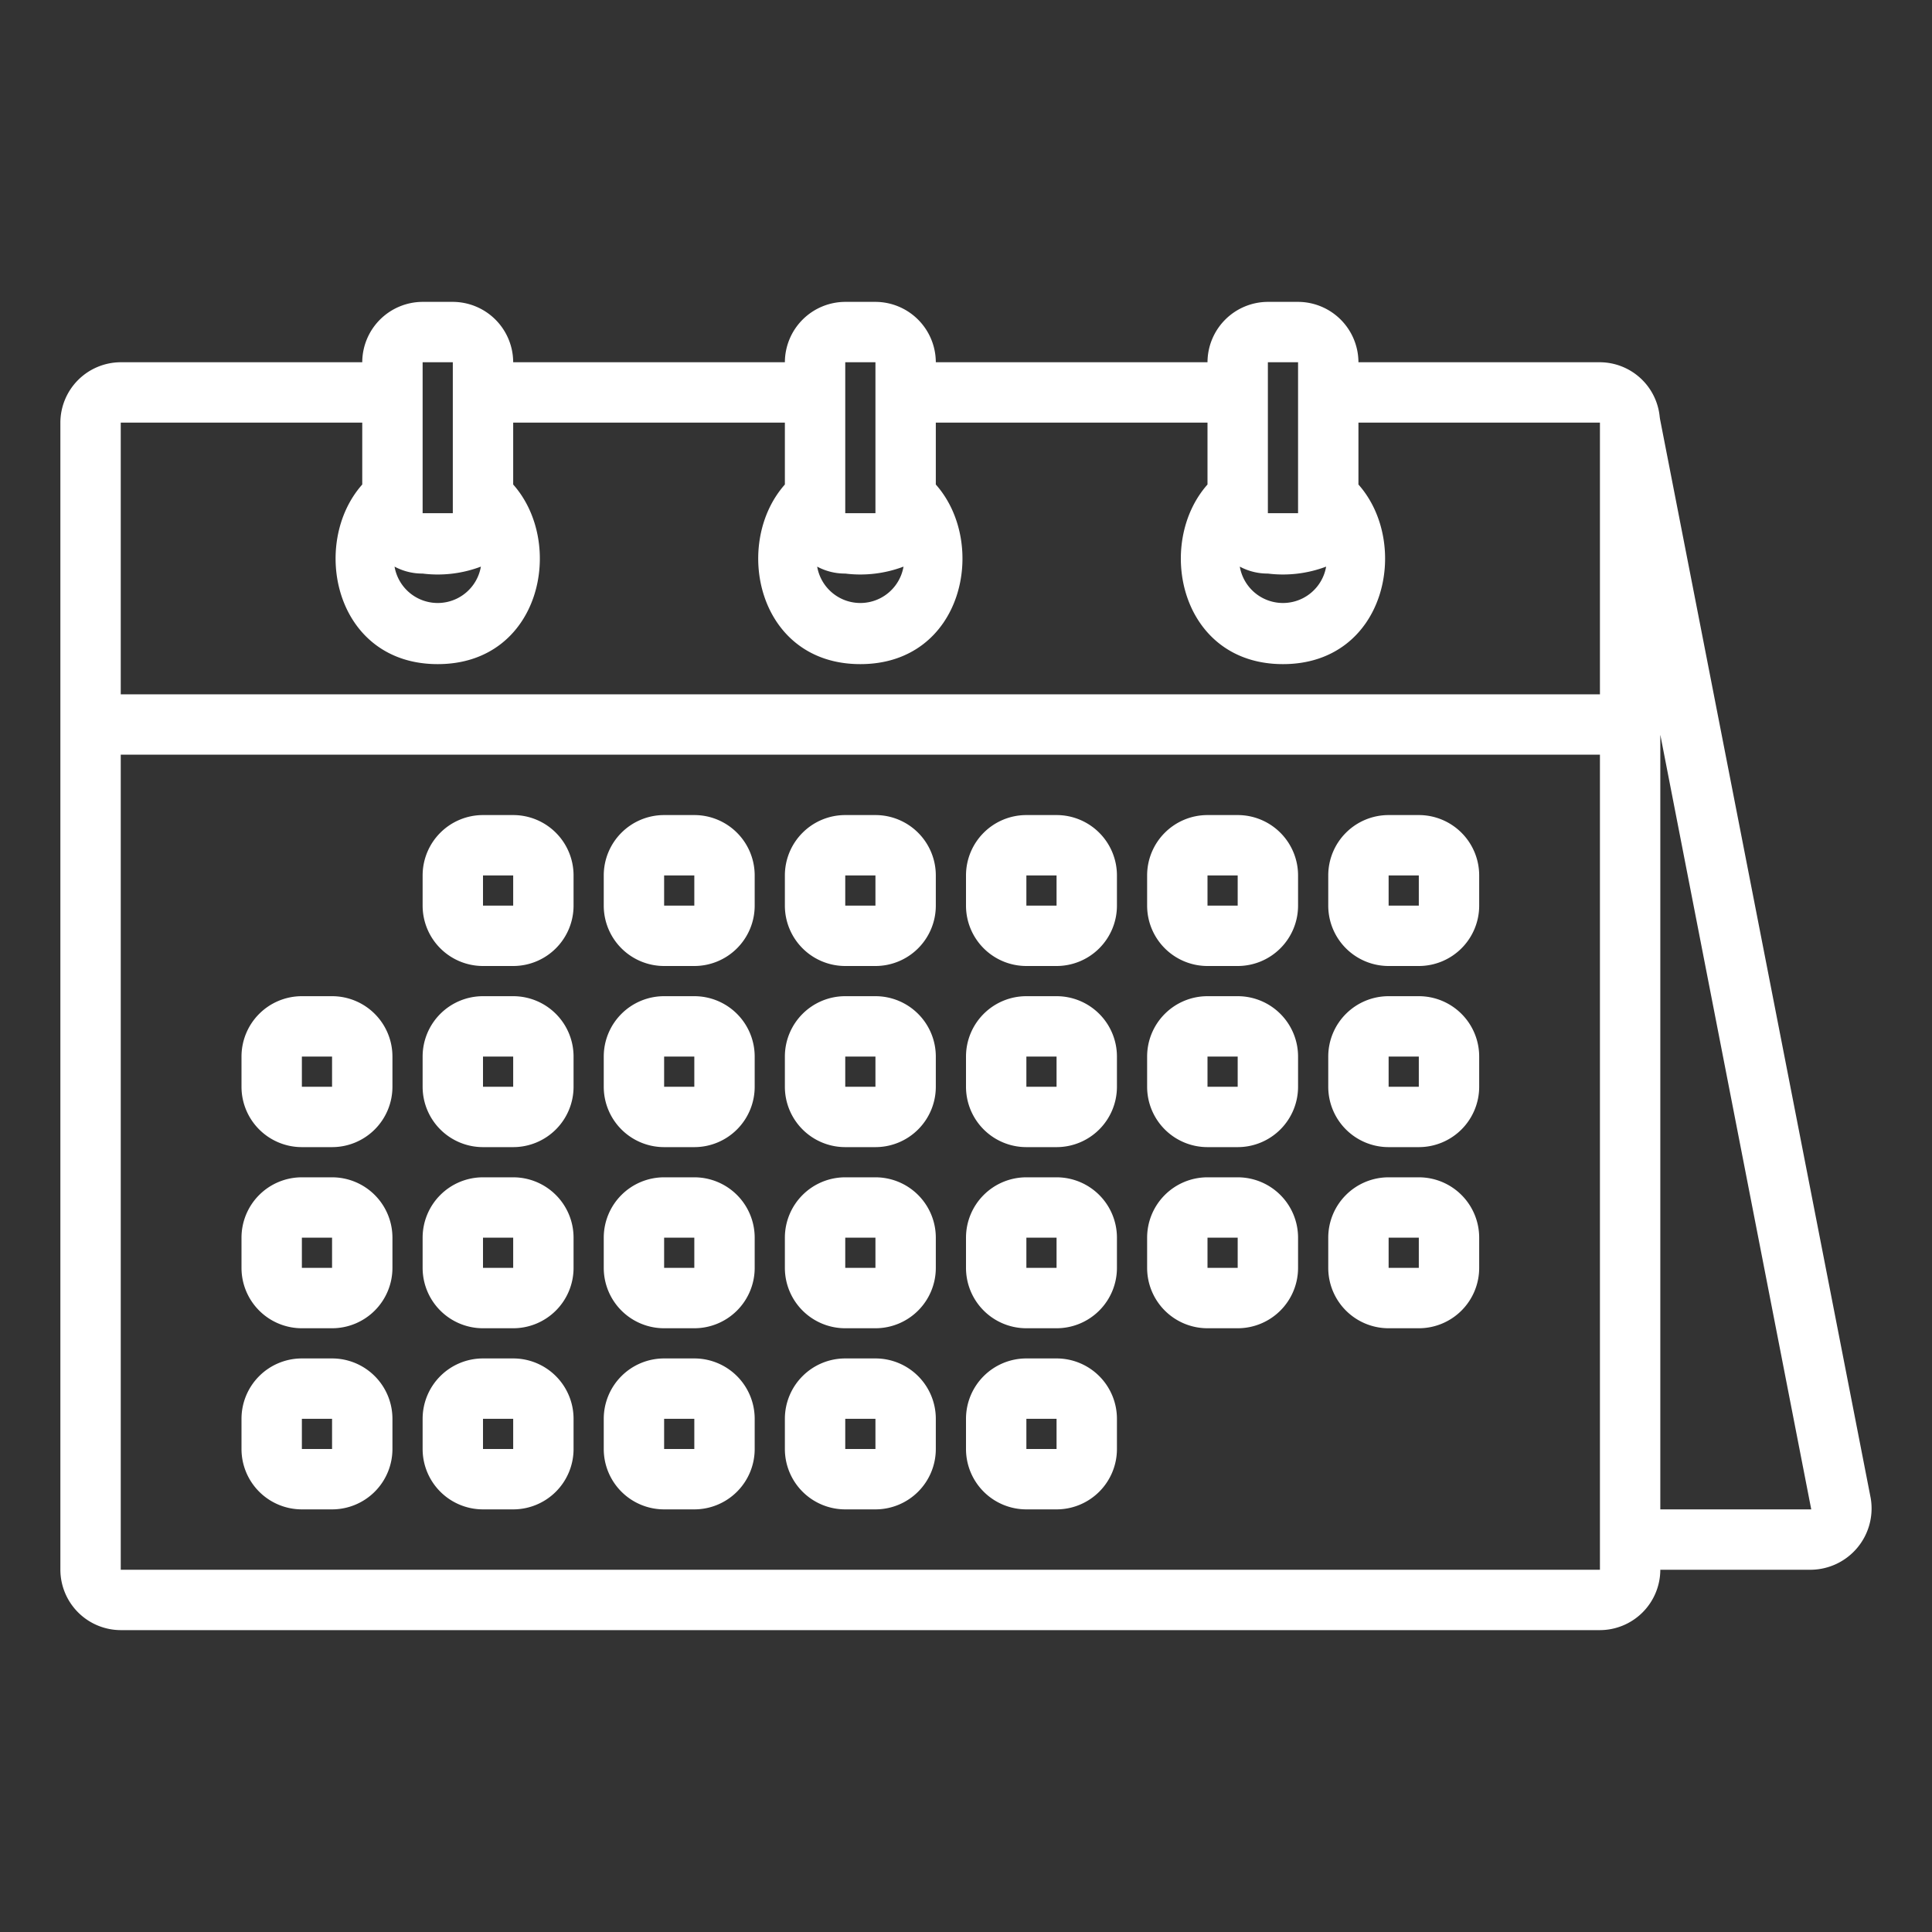 <svg height='100px' width='100px'  fill="#FFFFFF" xmlns="http://www.w3.org/2000/svg" viewBox="0 0 64 64" x="0px" y="0px"><rect x="0" y="0" width="64" height="64" fill="#333333" stroke="none"/><title>08 Calendar</title><g data-name="08 Calendar"><path d="M11,38H10a2,2,0,0,1-2-2V35a2,2,0,0,1,2-2h1a2,2,0,0,1,2,2v1A2,2,0,0,1,11,38Zm-1-3v1h1V35Zm1,9H10a2,2,0,0,1-2-2V41a2,2,0,0,1,2-2h1a2,2,0,0,1,2,2v1A2,2,0,0,1,11,44Zm-1-3v1h1V41Zm1,9H10a2,2,0,0,1-2-2V47a2,2,0,0,1,2-2h1a2,2,0,0,1,2,2v1A2,2,0,0,1,11,50Zm-1-3v1h1V47Zm7-15H16a2,2,0,0,1-2-2V29a2,2,0,0,1,2-2h1a2,2,0,0,1,2,2v1A2,2,0,0,1,17,32Zm-1-3v1h1V29Zm1,9H16a2,2,0,0,1-2-2V35a2,2,0,0,1,2-2h1a2,2,0,0,1,2,2v1A2,2,0,0,1,17,38Zm-1-3v1h1V35Zm1,9H16a2,2,0,0,1-2-2V41a2,2,0,0,1,2-2h1a2,2,0,0,1,2,2v1A2,2,0,0,1,17,44Zm-1-3v1h1V41Zm1,9H16a2,2,0,0,1-2-2V47a2,2,0,0,1,2-2h1a2,2,0,0,1,2,2v1A2,2,0,0,1,17,50Zm-1-3v1h1V47Zm7-15H22a2,2,0,0,1-2-2V29a2,2,0,0,1,2-2h1a2,2,0,0,1,2,2v1A2,2,0,0,1,23,32Zm-1-3v1h1V29Zm1,9H22a2,2,0,0,1-2-2V35a2,2,0,0,1,2-2h1a2,2,0,0,1,2,2v1A2,2,0,0,1,23,38Zm-1-3v1h1V35Zm1,9H22a2,2,0,0,1-2-2V41a2,2,0,0,1,2-2h1a2,2,0,0,1,2,2v1A2,2,0,0,1,23,44Zm-1-3v1h1V41Zm1,9H22a2,2,0,0,1-2-2V47a2,2,0,0,1,2-2h1a2,2,0,0,1,2,2v1A2,2,0,0,1,23,50Zm-1-3v1h1V47Zm7-15H28a2,2,0,0,1-2-2V29a2,2,0,0,1,2-2h1a2,2,0,0,1,2,2v1A2,2,0,0,1,29,32Zm-1-3v1h1V29Zm1,9H28a2,2,0,0,1-2-2V35a2,2,0,0,1,2-2h1a2,2,0,0,1,2,2v1A2,2,0,0,1,29,38Zm-1-3v1h1V35Zm1,9H28a2,2,0,0,1-2-2V41a2,2,0,0,1,2-2h1a2,2,0,0,1,2,2v1A2,2,0,0,1,29,44Zm-1-3v1h1V41Zm1,9H28a2,2,0,0,1-2-2V47a2,2,0,0,1,2-2h1a2,2,0,0,1,2,2v1A2,2,0,0,1,29,50Zm-1-3v1h1V47Zm7-15H34a2,2,0,0,1-2-2V29a2,2,0,0,1,2-2h1a2,2,0,0,1,2,2v1A2,2,0,0,1,35,32Zm-1-3v1h1V29Zm1,9H34a2,2,0,0,1-2-2V35a2,2,0,0,1,2-2h1a2,2,0,0,1,2,2v1A2,2,0,0,1,35,38Zm-1-3v1h1V35Zm1,9H34a2,2,0,0,1-2-2V41a2,2,0,0,1,2-2h1a2,2,0,0,1,2,2v1A2,2,0,0,1,35,44Zm-1-3v1h1V41Zm1,9H34a2,2,0,0,1-2-2V47a2,2,0,0,1,2-2h1a2,2,0,0,1,2,2v1A2,2,0,0,1,35,50Zm-1-3v1h1V47Zm7-15H40a2,2,0,0,1-2-2V29a2,2,0,0,1,2-2h1a2,2,0,0,1,2,2v1A2,2,0,0,1,41,32Zm-1-3v1h1V29Zm1,9H40a2,2,0,0,1-2-2V35a2,2,0,0,1,2-2h1a2,2,0,0,1,2,2v1A2,2,0,0,1,41,38Zm-1-3v1h1V35Zm1,9H40a2,2,0,0,1-2-2V41a2,2,0,0,1,2-2h1a2,2,0,0,1,2,2v1A2,2,0,0,1,41,44Zm-1-3v1h1V41Zm7-9H46a2,2,0,0,1-2-2V29a2,2,0,0,1,2-2h1a2,2,0,0,1,2,2v1A2,2,0,0,1,47,32Zm-1-3v1h1V29Zm1,9H46a2,2,0,0,1-2-2V35a2,2,0,0,1,2-2h1a2,2,0,0,1,2,2v1A2,2,0,0,1,47,38Zm-1-3v1h1V35Zm1,9H46a2,2,0,0,1-2-2V41a2,2,0,0,1,2-2h1a2,2,0,0,1,2,2v1A2,2,0,0,1,47,44Zm-1-3v1h1V41Zm15.97,8.63L54.99,13.88l-.01-.07A2,2,0,0,0,53,12H45a2.006,2.006,0,0,0-2-2H42a2.006,2.006,0,0,0-2,2H31a2.006,2.006,0,0,0-2-2H28a2.006,2.006,0,0,0-2,2H17a2.006,2.006,0,0,0-2-2H14a2.006,2.006,0,0,0-2,2H4a2.006,2.006,0,0,0-2,2V52a2.006,2.006,0,0,0,2,2H53a2.006,2.006,0,0,0,2-2h5A2.031,2.031,0,0,0,61.97,49.63ZM43,12v5H42V12Zm-1,7a4.048,4.048,0,0,0,1.93-.23,1.451,1.451,0,0,1-2.86,0A1.942,1.942,0,0,0,42,19ZM29,12v5H28V12Zm-1,7a4.048,4.048,0,0,0,1.93-.23,1.451,1.451,0,0,1-2.86,0A1.942,1.942,0,0,0,28,19ZM15,12v5H14V12Zm-1,7a4.039,4.039,0,0,0,1.93-.23,1.451,1.451,0,0,1-2.86,0A1.942,1.942,0,0,0,14,19Zm-2-5v2.05C10.26,18.01,11.09,22,14.5,22s4.24-3.99,2.5-5.95V14h9v2.05C24.26,18.01,25.09,22,28.5,22s4.24-3.99,2.5-5.95V14h9v2.05C38.26,18.01,39.09,22,42.5,22s4.24-3.99,2.5-5.95V14h8v9H4V14ZM53,52H4V25H53Zm2-2V24.34L60,50Z"></path></g></svg>